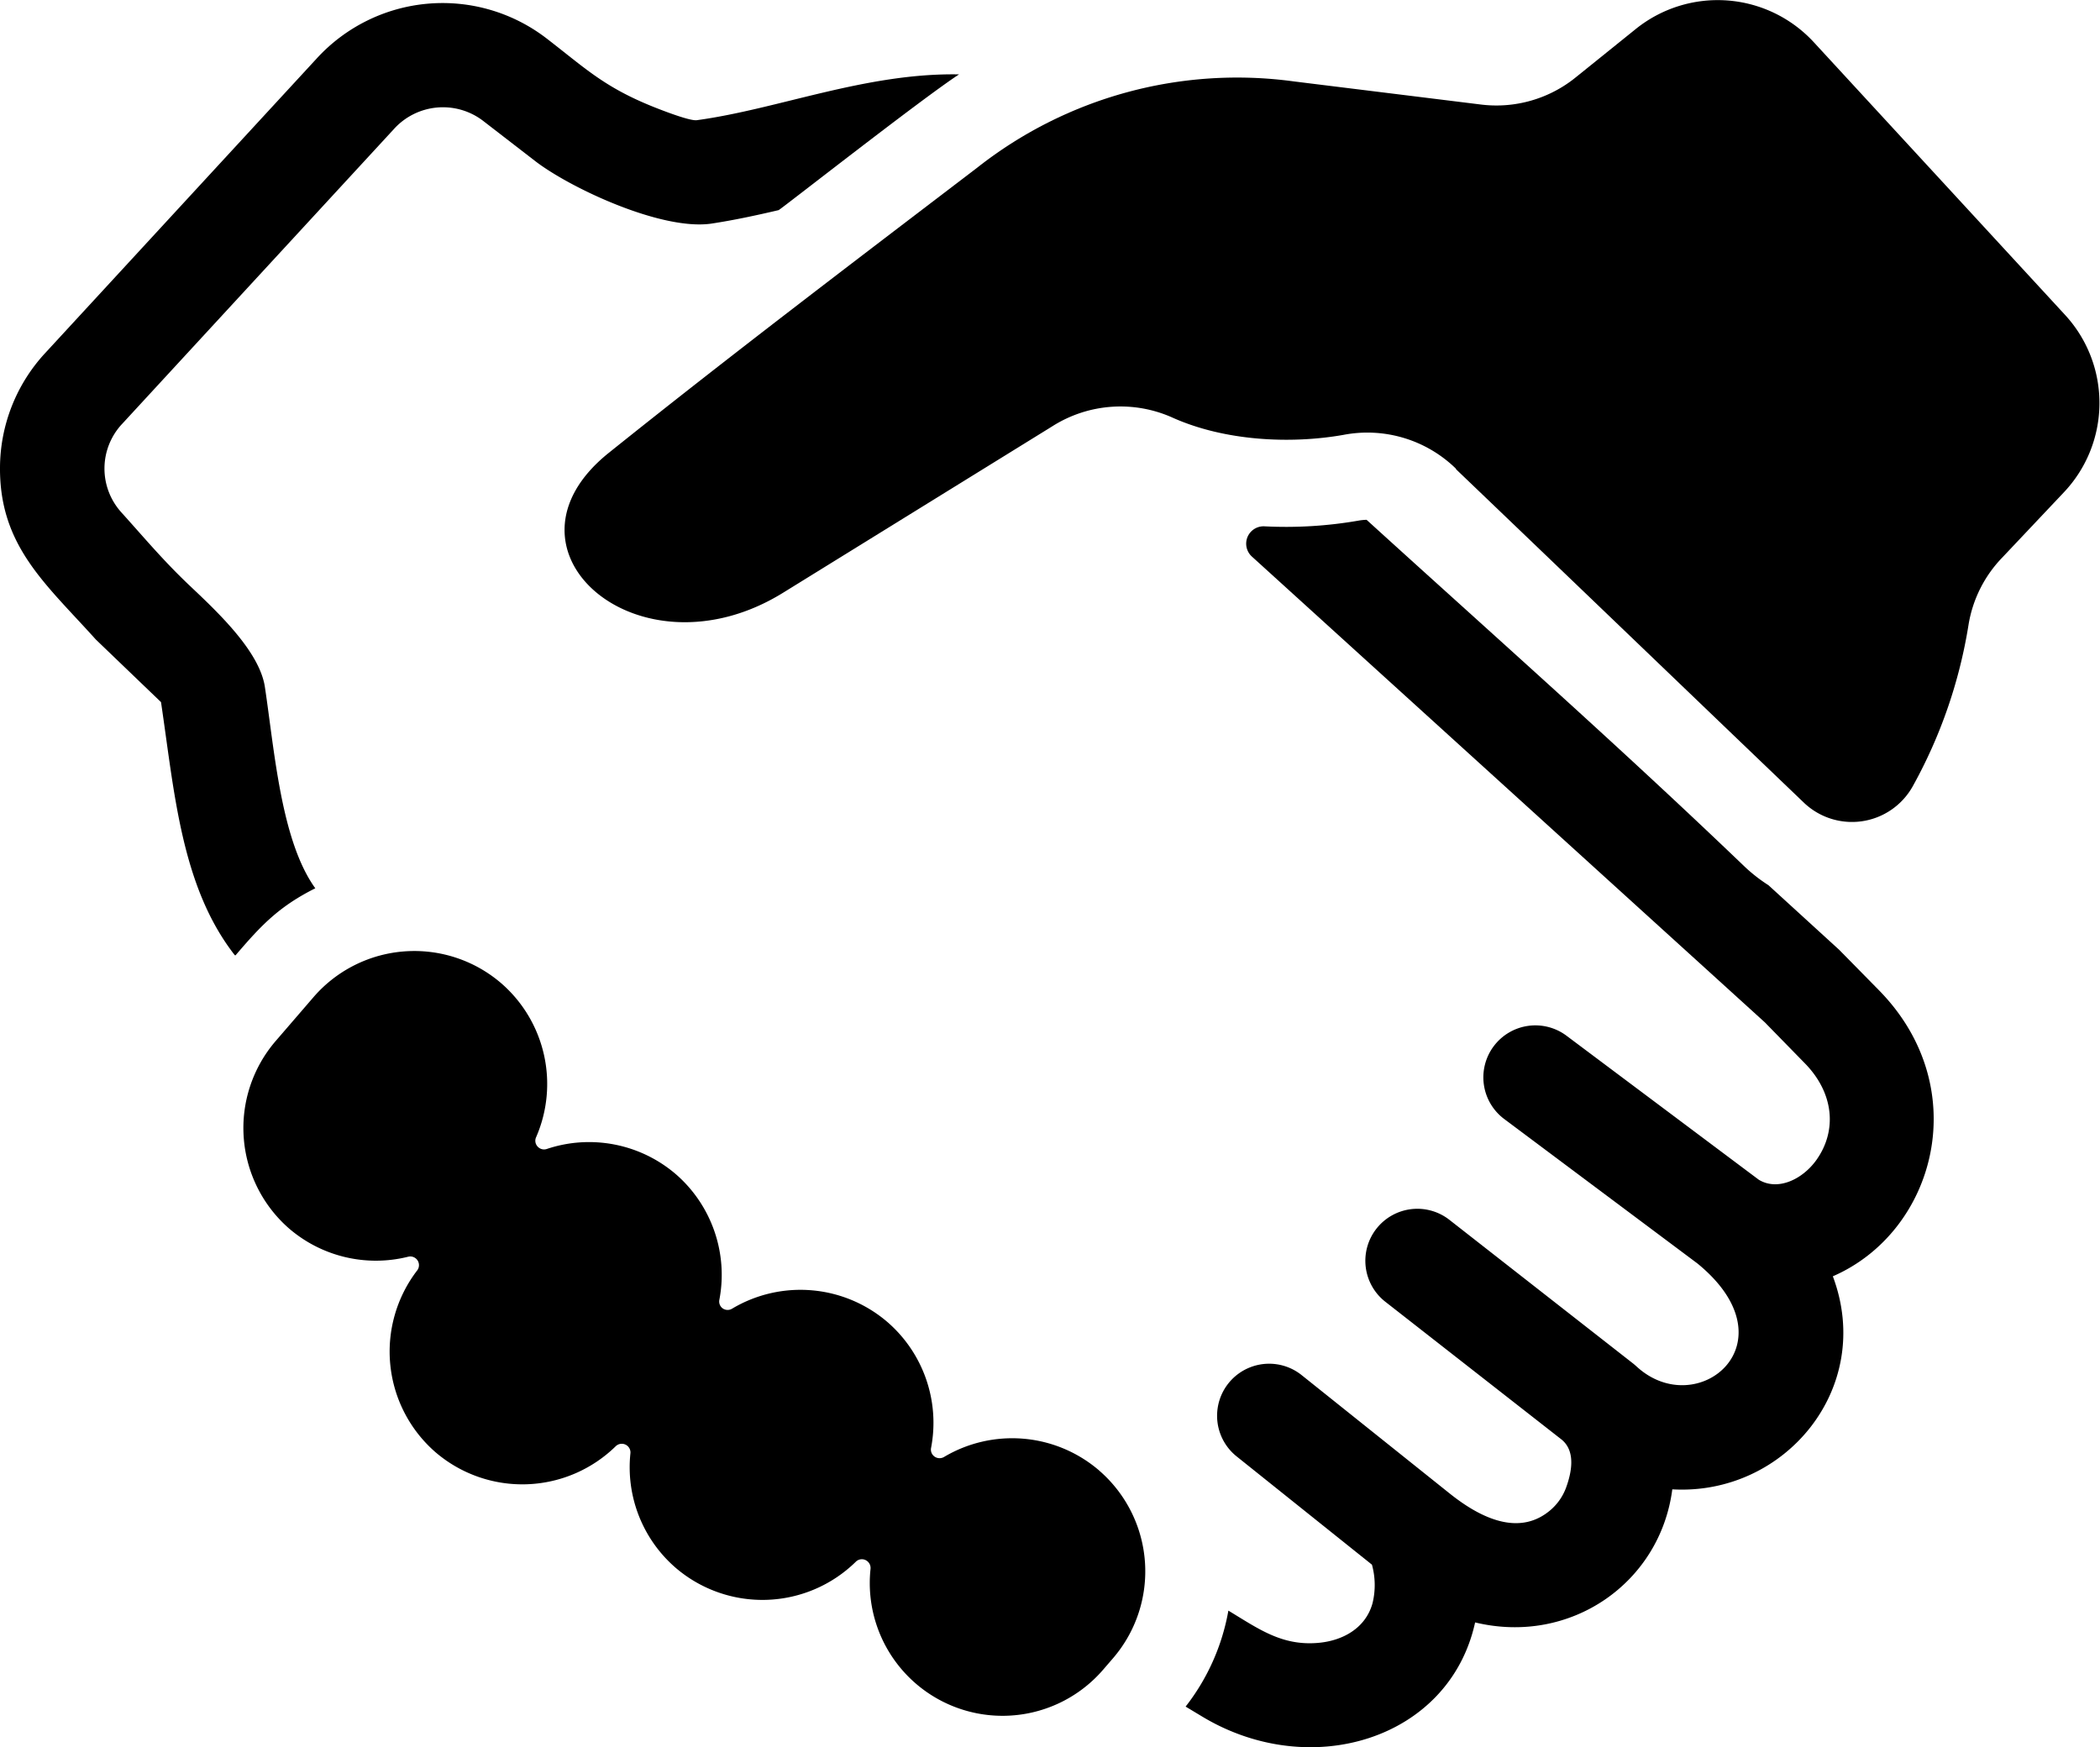 <svg xmlns="http://www.w3.org/2000/svg" viewBox="0 0 309.38 257.44" fill="currentColor"><path d="M201.31 76.57c18.6 16.91 37.43 33.58 55.59 51a23.48 23.48 0 0 0 3.64 2.86l10.4 9.5 5.9 6c14.09 14.38 8.29 35.56-6.82 42.12 6.18 16.46-7.07 32.35-23.65 31.39-1.79 13.79-15 23-29.05 19.61-3.78 17.23-24.27 23.5-40.24 13.85l-2.41-1.45a32 32 0 0 0 6.3-14.14c4.44 2.68 7.84 5.19 13.14 4.76 3.67-.29 7.07-2.16 8.09-5.83a11.26 11.26 0 0 0-.08-5.7L182.2 214.6a7.65 7.65 0 1 1 9.55-12l21.82 17.45c5.3 4.24 10.69 6.09 14.94 2.37a8 8 0 0 0 2.21-3.23c.76-2.09 1.53-5.38-.73-7.14l-25.9-20.25a7.66 7.66 0 1 1 9.44-12.07l27 21.12c.21.16.41.34.6.51 8.94 8.19 23.24-3.52 8.94-15.2l-28.47-21.29a7.66 7.66 0 0 1 9.19-12.26l28.33 21.22c2.83 1.7 6.47-.1 8.48-2.92 3.06-4.3 2.61-9.83-1.69-14.23l-5.91-6.05L184.43 82a2.56 2.56 0 0 1 1.86-4.45 62.32 62.32 0 0 0 13.79-.83 7.8 7.8 0 0 1 1.23-.13zM34.59 140.74c-7.9-10.11-8.89-24-10.87-37.29l-9.6-9.22C6.72 86-.09 80.44 0 68.83a25 25 0 0 1 6.62-16.77l40-43.4a25.13 25.13 0 0 1 33.81-3.07c6.08 4.68 8.8 7.5 17 10.61 2.45.94 4.54 1.6 5.22 1.51 12-1.63 24.91-7 38.64-6.75-5.44 3.54-26.1 19.76-26.58 20-3.44.81-6.8 1.52-10 2-7.38 1-20.74-5.29-25.84-9.21l-7.77-6a9.74 9.74 0 0 0-13.1 1.3l-40 43.4a9.62 9.62 0 0 0-.16 13c3.61 4 6.19 7.13 10.18 10.91 4.24 4 10.2 9.66 11 14.83 1.42 9.4 2.38 22.69 7.43 29.69-5.4 2.71-8 5.49-11.75 9.88z"/><path d="M161.94 216.67a19.65 19.65 0 0 0-22.86-2 1.28 1.28 0 0 1-1.39-.05 1.26 1.26 0 0 1-.52-1.29 19.64 19.64 0 0 0-6.42-18.53 19.66 19.66 0 0 0-22.86-2 1.27 1.27 0 0 1-1.39 0 1.25 1.25 0 0 1-.52-1.29A19.64 19.64 0 0 0 99.56 173a19.63 19.63 0 0 0-19-3.71 1.27 1.27 0 0 1-1.35-.35 1.25 1.25 0 0 1-.23-1.38 19.65 19.65 0 0 0-5.14-22.69 19.63 19.63 0 0 0-27.61 2l-5.63 6.53a19.65 19.65 0 0 0 2 27.62 19.62 19.62 0 0 0 17.56 4.14 1.28 1.28 0 0 1 1.32 2 19.65 19.65 0 0 0 2.69 26.82 19.66 19.66 0 0 0 26.54-.89 1.28 1.28 0 0 1 2.17 1A19.58 19.58 0 0 0 99.54 231a19.64 19.64 0 0 0 26.53-.88 1.26 1.26 0 0 1 1.46-.25 1.29 1.29 0 0 1 .72 1.29A19.56 19.56 0 0 0 162.53 246l1.45-1.68a19.63 19.63 0 0 0-2-27.61zm52.55-147.55c16.39 15.68 34.84 33.42 51.27 49.15a10.25 10.25 0 0 0 16-2.36A72.57 72.57 0 0 0 290 92.13a18.52 18.52 0 0 1 5-10l9-9.53a19.15 19.15 0 0 0 .27-26.16l-37-40.16a19.25 19.25 0 0 0-26.29-2l-8.69 7a18.56 18.56 0 0 1-14.29 4.1L190.65 12A61.85 61.85 0 0 0 144 24.68c-18.19 13.88-36.45 27.72-54.32 42.05s4.51 33.7 25.68 20.61L155 62.83a18.73 18.73 0 0 1 17.89-1.23c7.53 3.33 17.07 3.87 25 2.48a18.68 18.68 0 0 1 16.63 5z"/></svg>